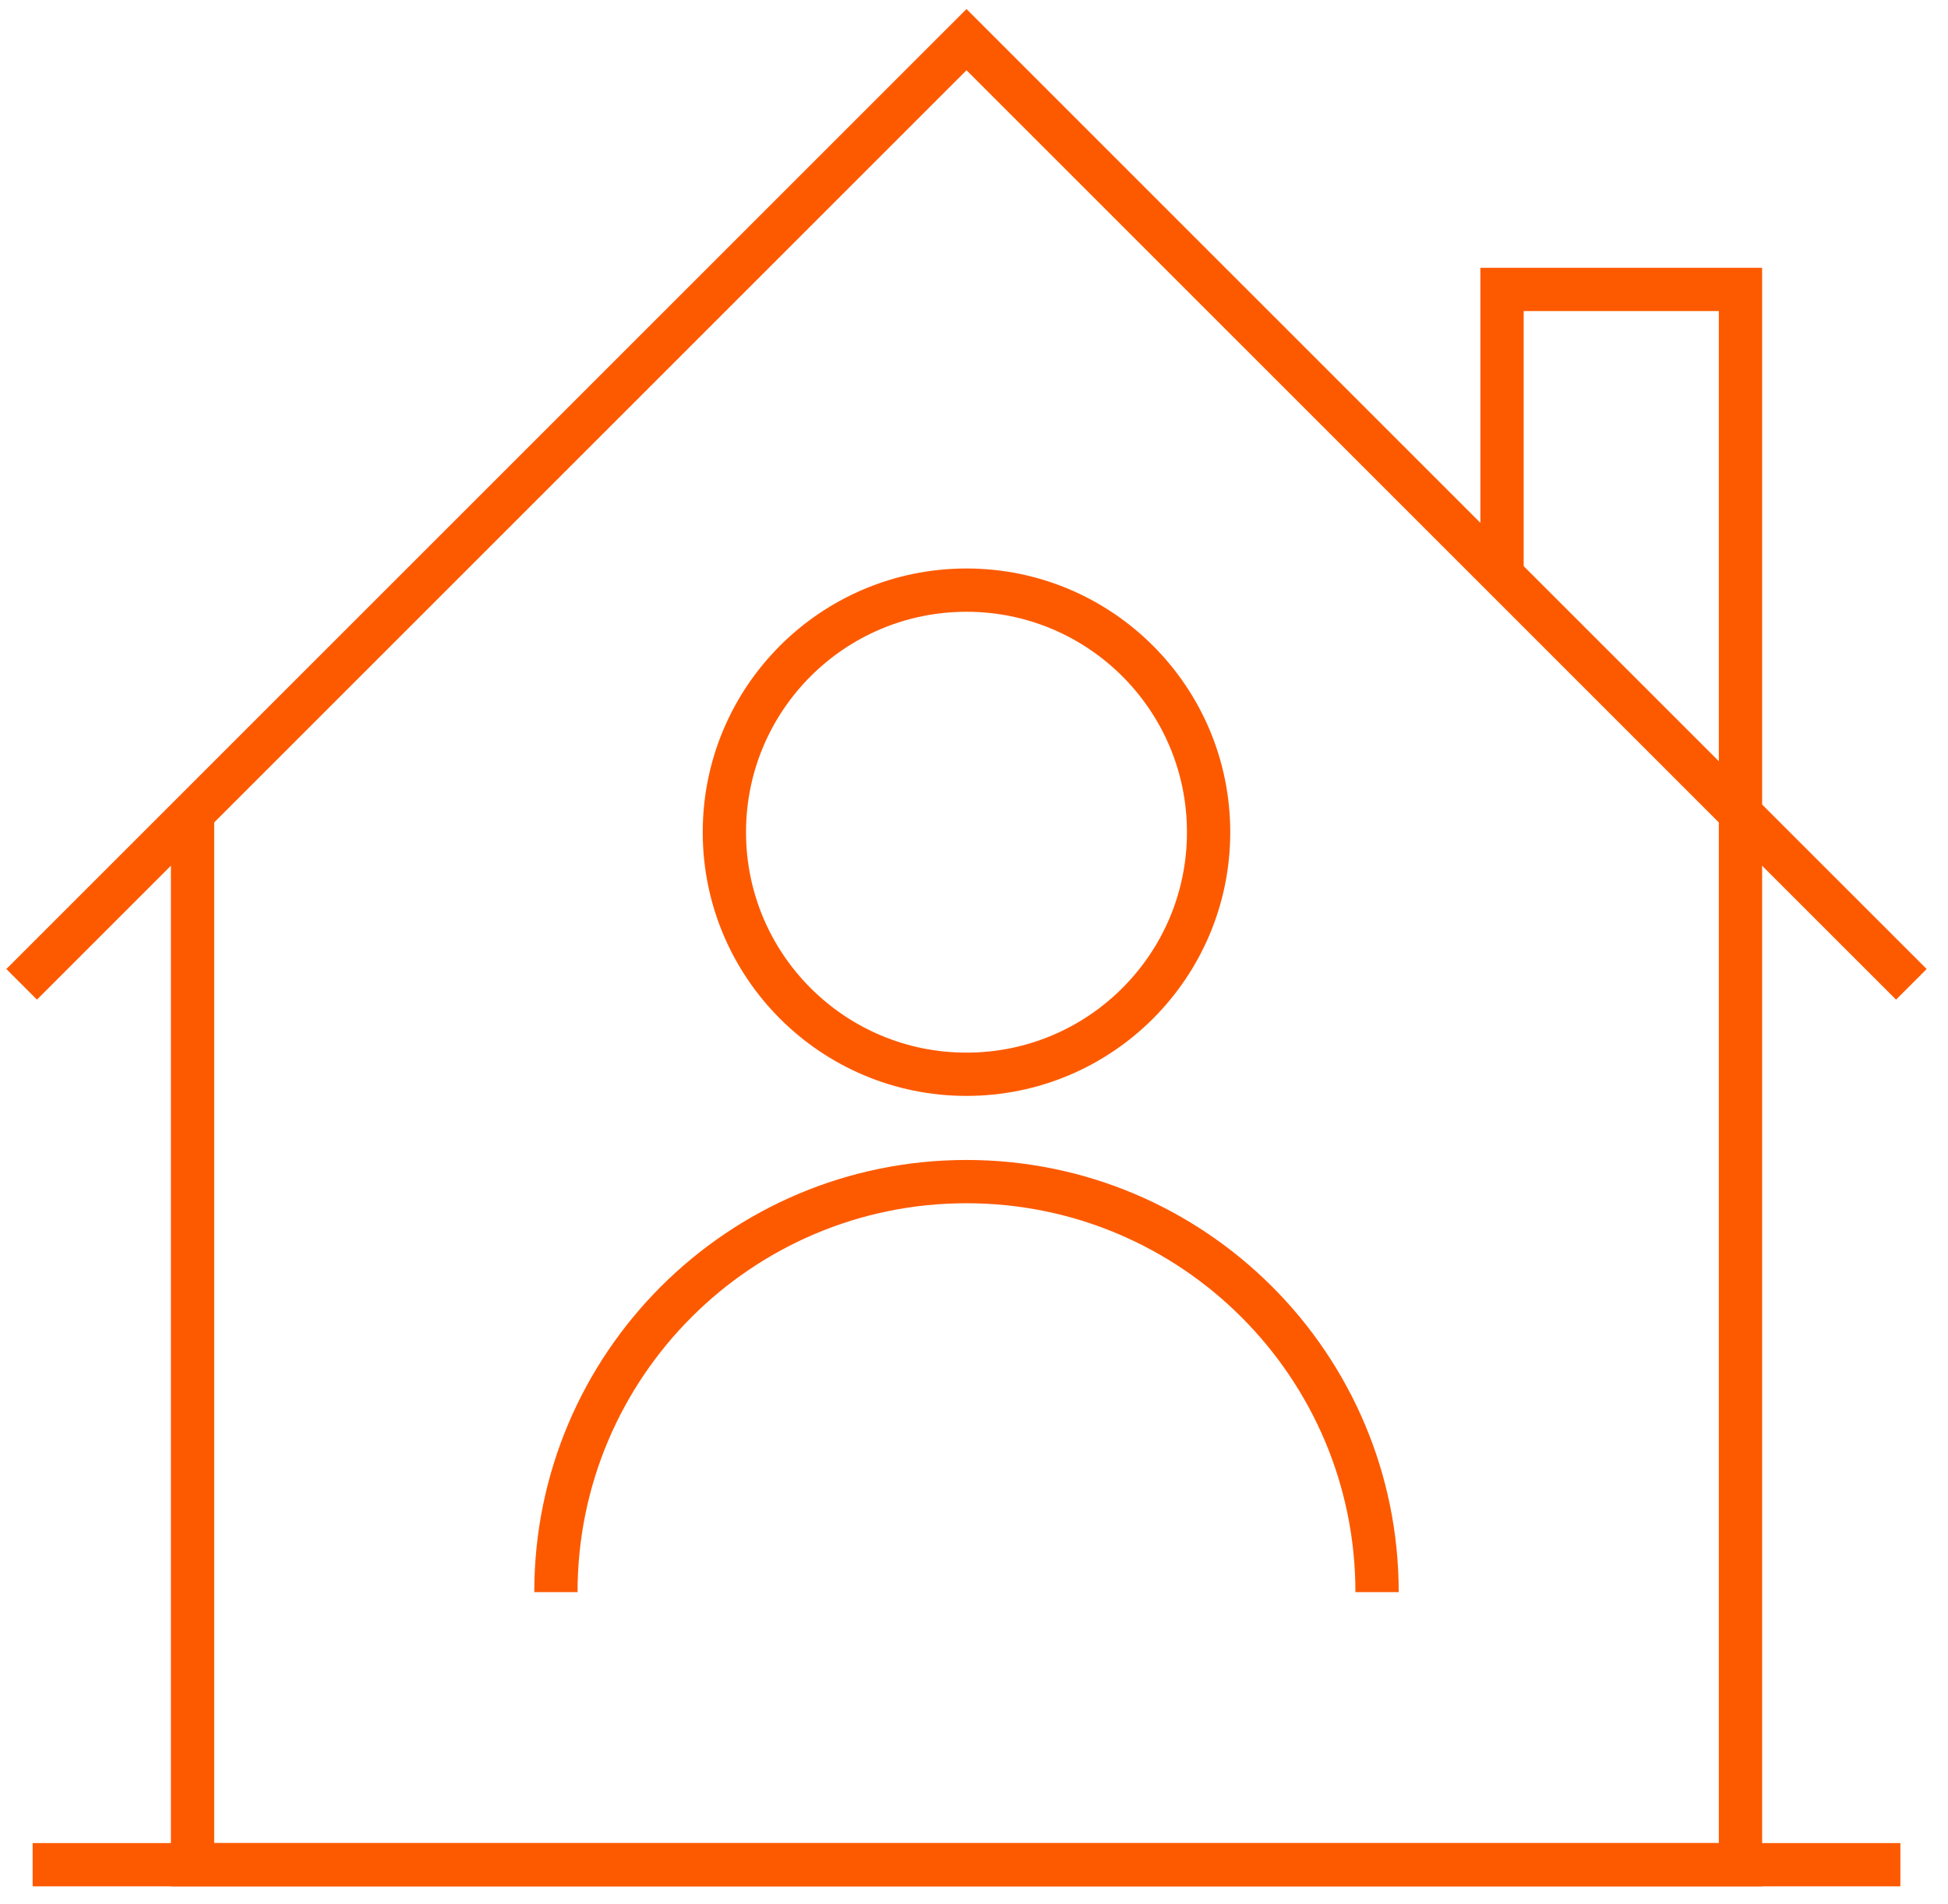 <?xml version="1.0" encoding="UTF-8"?> <svg xmlns="http://www.w3.org/2000/svg" width="90" height="88" viewBox="0 0 90 88" fill="none"> <path d="M1.508 86.168H87.8" stroke="#FD5A00" stroke-width="2" stroke-miterlimit="10"></path> <path d="M1 45.486L44.654 1.832L88.307 45.486" stroke="#FD5A00" stroke-width="2" stroke-miterlimit="10"></path> <path d="M69.395 26.573V13.375H80.412V86.169H8.896V37.514" stroke="#FD5A00" stroke-width="2" stroke-miterlimit="10"></path> <path d="M25.684 73.571C25.684 63.099 34.181 54.602 44.653 54.602C55.124 54.602 63.622 63.099 63.622 73.571" stroke="#FD5A00" stroke-width="2" stroke-miterlimit="10"></path> <path d="M44.653 49.642C50.831 49.642 55.839 44.633 55.839 38.456C55.839 32.278 50.831 27.27 44.653 27.27C38.475 27.27 33.467 32.278 33.467 38.456C33.467 44.633 38.475 49.642 44.653 49.642Z" stroke="#FD5A00" stroke-width="2" stroke-miterlimit="10"></path> </svg> 